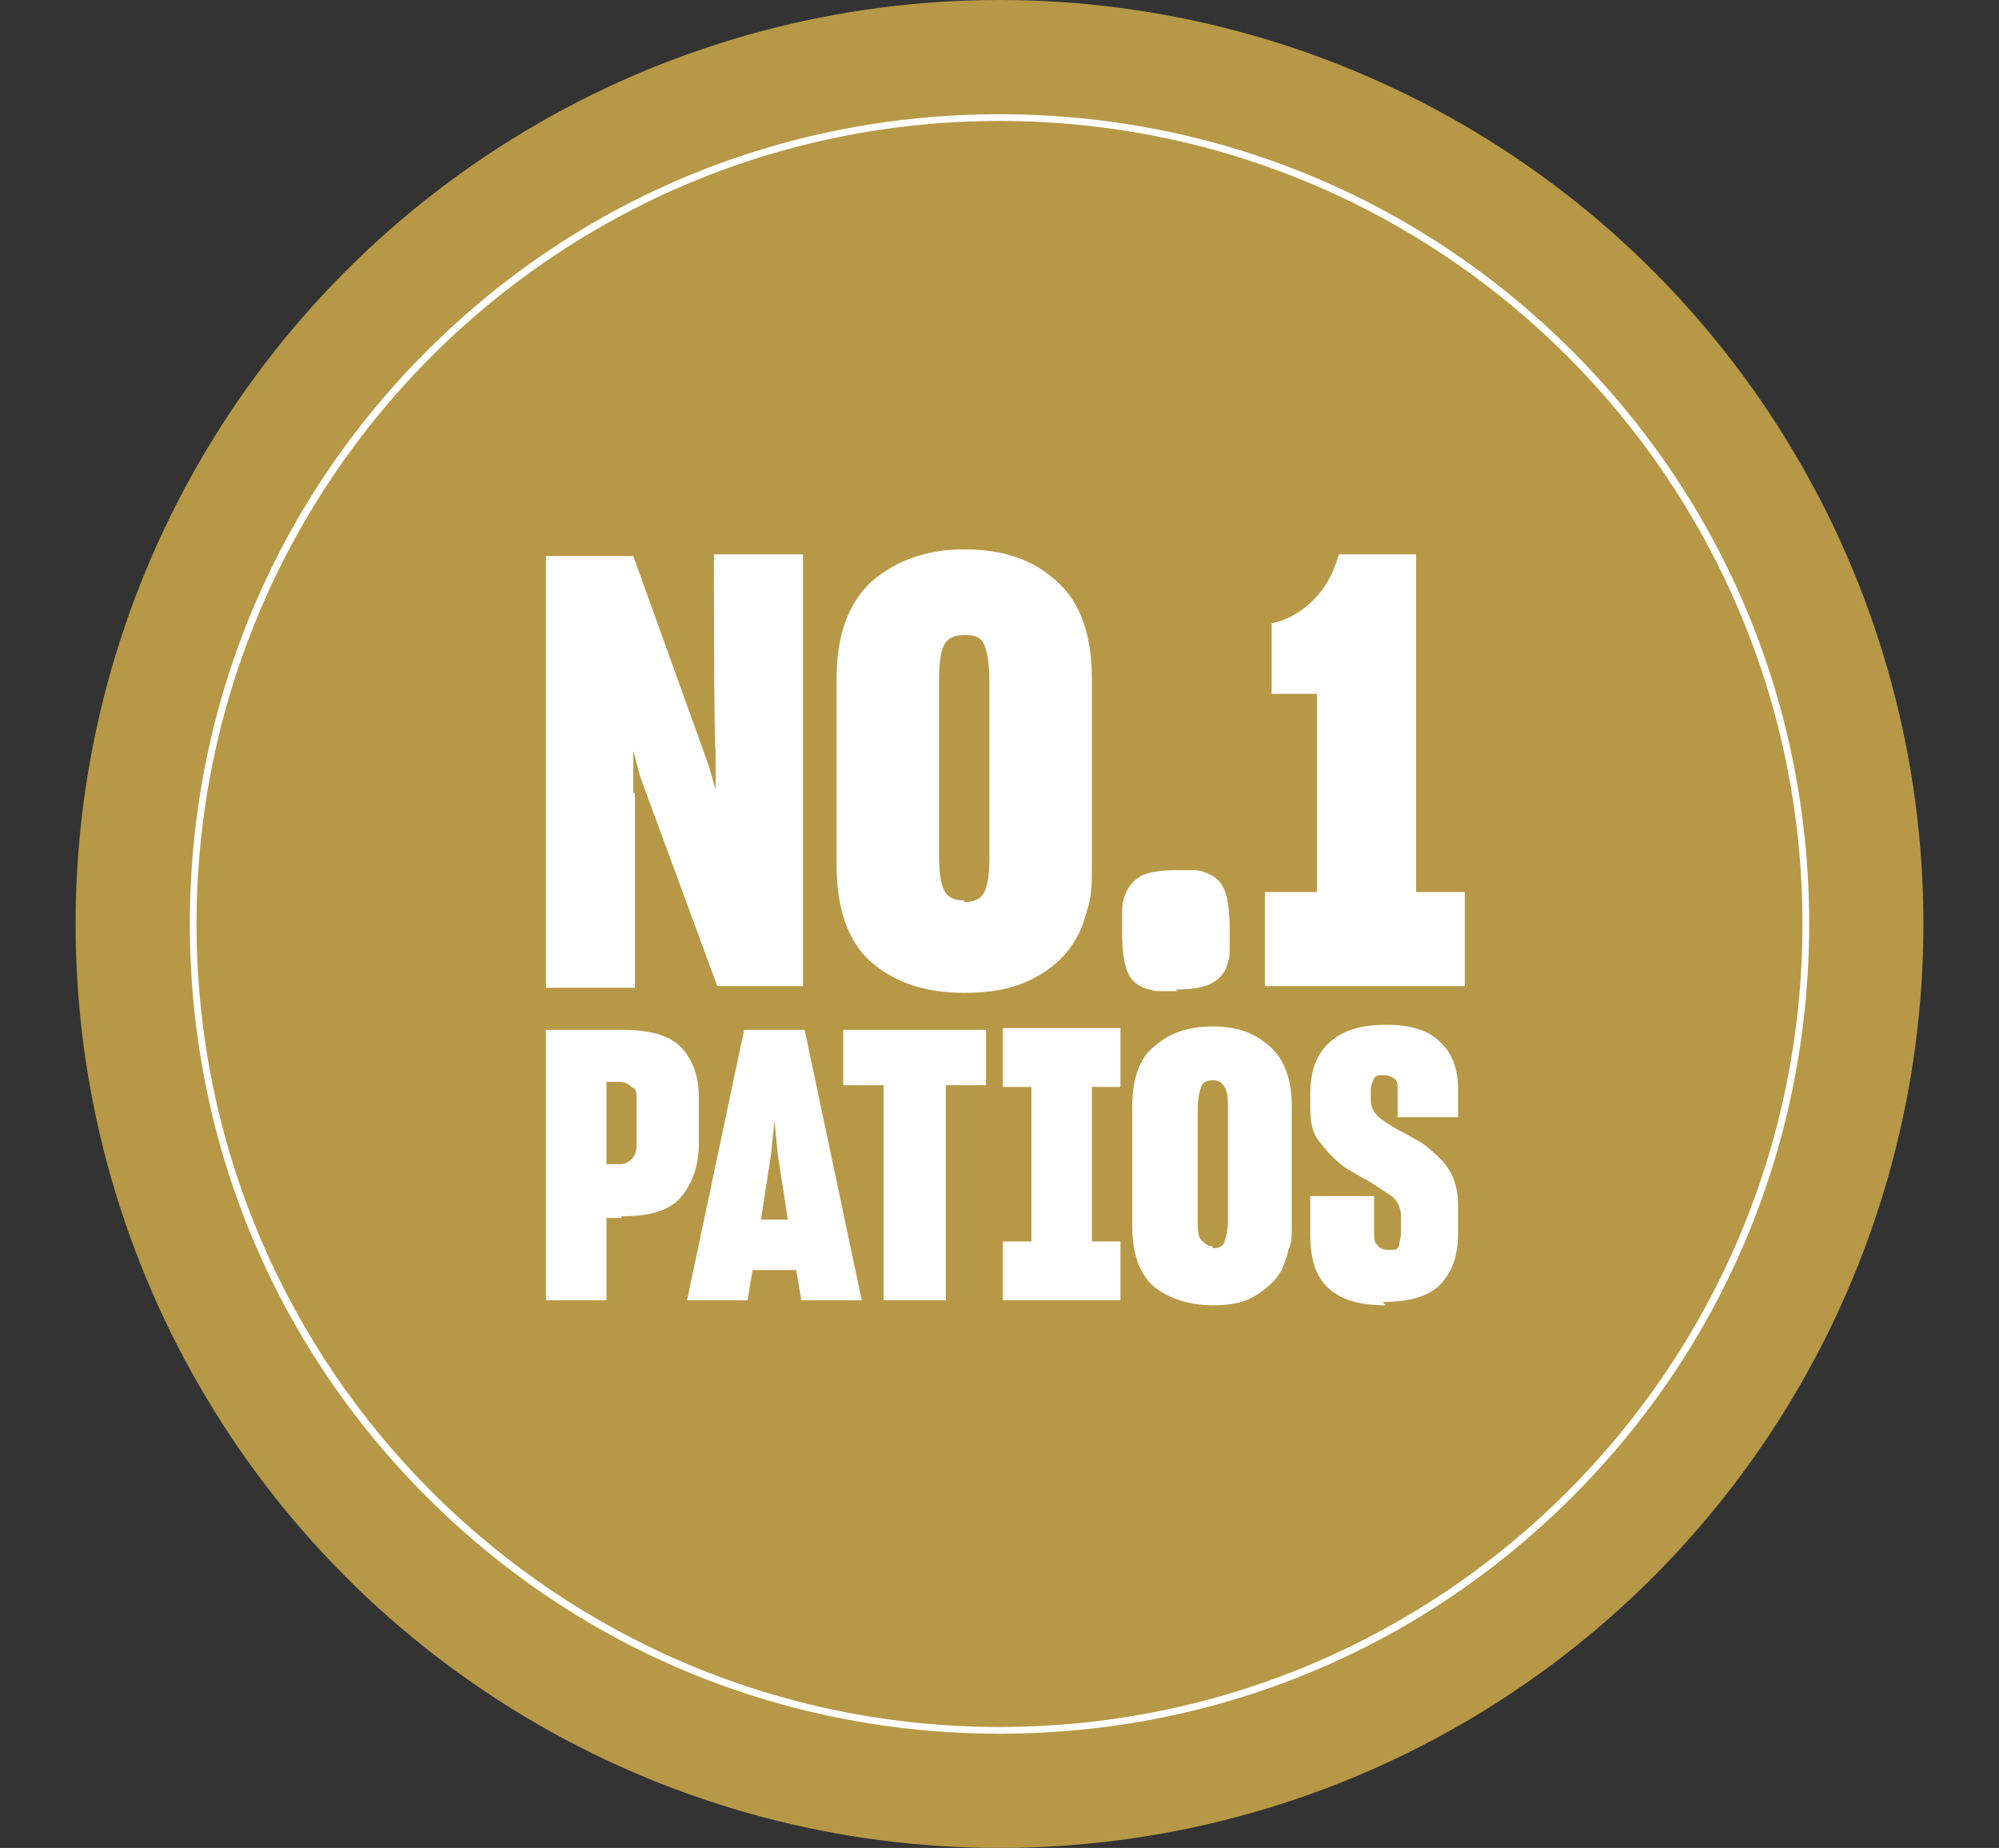 <?xml version="1.0" encoding="UTF-8"?>
<svg id="Layer_1" data-name="Layer 1" xmlns="http://www.w3.org/2000/svg" width="119" height="110" version="1.1" viewBox="0 0 119 110">
  <rect x="0" y="0" width="119" height="110" fill="#333333" stroke="none"/>
  <defs>
    <style>
      .cls-1 {
        fill: #b79846;
      }

      .cls-1, .cls-2 {
        stroke-width: 0px;
      }

      .cls-2 {
        fill: #fff;
      }
    </style>
  </defs>
  <g id="Products_1" data-name="Products 1">
    <g>
      <circle class="cls-1" cx="59.5" cy="55" r="55"/>
      <path class="cls-2" d="M59.5,103.2c-12.9,0-25-5-34.1-14.1s-14.1-21.2-14.1-34.1,5-25,14.1-34.1c9.1-9.1,21.2-14.1,34.1-14.1s25,5,34.1,14.1,14.1,21.2,14.1,34.1-5,25-14.1,34.1c-9.1,9.1-21.2,14.1-34.1,14.1ZM59.5,7.2c-26.4,0-47.8,21.4-47.8,47.8s21.4,47.8,47.8,47.8,47.8-21.4,47.8-47.8S85.9,7.2,59.5,7.2Z"/>
      <g>
        <path class="cls-2" d="M37.8,47.3v11.5h-5.3v-25.7h5.2l4.5,12.5.4,1.4v-2.3c-.1,0-.1-11.7-.1-11.7h5.3v25.7h-5.1l-4.6-12.5-.4-1.5v2.5c.1,0,.1,0,.1,0Z"/>
        <path class="cls-2" d="M57.4,59.1c-2.3,0-4.1-.6-5.5-1.8s-2.1-3.2-2.1-5.8v-11.1c0-2.6.7-4.5,2.1-5.8,1.4-1.2,3.2-1.9,5.5-1.9s4.1.6,5.5,1.9c1.4,1.2,2.1,3.2,2.1,5.8v11.1c0,.9,0,1.7-.2,2.4s-.4,1.4-.7,1.9c-.6,1.1-1.5,1.9-2.7,2.5s-2.5.8-4,.8h0ZM57.4,53.7c.6,0,1-.2,1.2-.6s.3-1.1.3-2.1v-10.4c0-1-.1-1.7-.3-2.2s-.6-.6-1.2-.6-1,.2-1.2.6c-.2.4-.3,1.1-.3,2.1v10.4c0,1,.1,1.7.3,2.1s.6.6,1.2.6h0Z"/>
        <path class="cls-2" d="M70.1,59c-.4,0-.8,0-1.1,0s-.6-.1-.9-.2c-.5-.2-.8-.5-1-1s-.3-1.3-.3-2.3,0-.9,0-1.3c0-.4.1-.7.2-1,.2-.5.6-.9,1-1.1.5-.2,1.1-.3,2-.3s.8,0,1.1,0,.6.1.8.2c.5.2.8.5,1,1,.2.5.3,1.3.3,2.3s0,.9,0,1.3c0,.4-.1.7-.2,1-.2.5-.6.8-1,1-.5.2-1.1.3-2,.3h0Z"/>
        <path class="cls-2" d="M87.1,58.7h-11.8v-5.6h3.1v-11.8h-2.7v-4.2c1-.2,1.8-.7,2.5-1.4.7-.7,1.2-1.6,1.5-2.7h4.6v20.1h2.9v5.6Z"/>
      </g>
      <g>
        <path class="cls-2" d="M37,72.5h-.9v4.9h-3.6v-16.1h4.5c1.6,0,2.8.3,3.5,1s1.1,1.7,1.1,3v2.8c0,1.3-.4,2.4-1.1,3.2-.7.8-1.9,1.1-3.5,1.1ZM36.9,64.4h-.8v4.9h.7c.4,0,.6-.1.8-.3.2-.2.3-.5.3-.9v-2.6c0-.4,0-.7-.3-.8-.2-.2-.4-.3-.8-.3h0Z"/>
        <path class="cls-2" d="M47.7,77.4l-.3-1.8h-2.6l-.3,1.8h-3.6l3.4-16.1h3.6l3.4,16.1h-3.7,0ZM45.9,68.7l-.6,3.9h1.6l-.6-3.9-.2-2-.2,2Z"/>
        <path class="cls-2" d="M58.7,64.6h-2.4v12.8h-3.7v-12.8h-2.4v-3.3h8.5v3.3h0Z"/>
        <path class="cls-2" d="M66.7,77.4h-7v-3.5h1.7v-9.2h-1.7v-3.5h7v3.5h-1.7v9.2h1.7v3.5Z"/>
        <path class="cls-2" d="M72.2,77.7c-1.4,0-2.6-.4-3.5-1.1-.9-.8-1.3-2-1.3-3.7v-7c0-1.6.4-2.9,1.3-3.6.9-.8,2-1.2,3.5-1.2s2.5.4,3.4,1.2c.9.8,1.3,2,1.3,3.6v7c0,.6,0,1.1-.2,1.5-.1.5-.3.9-.4,1.2-.4.7-1,1.2-1.7,1.6s-1.5.5-2.5.5h0ZM72.2,74.3c.4,0,.6-.1.7-.4.1-.3.2-.7.2-1.3v-6.5c0-.6,0-1.1-.2-1.4s-.4-.4-.7-.4-.6.1-.7.4c-.1.3-.2.7-.2,1.3v6.5c0,.6,0,1.1.2,1.3s.4.4.7.4h0Z"/>
        <path class="cls-2" d="M82.5,77.7c-1.7,0-2.8-.4-3.5-1.1s-1-1.7-1-3.1v-2.3h3.8v2.2c0,.3,0,.6.2.7.1.2.3.3.7.3s.5,0,.6-.3c0-.2.1-.4.1-.7v-1c0-.5-.2-1-.7-1.3s-1-.7-1.6-1c-.2-.1-.5-.3-.7-.4s-.5-.3-.7-.5c-.5-.4-.8-.8-1.2-1.3s-.5-1.2-.5-2v-.8c0-1.4.4-2.4,1.2-3.1.8-.7,1.9-1,3.3-1s2.5.3,3.2,1c.7.6,1.1,1.6,1.1,2.8v1.7h-3.6v-1.5c0-.4,0-.7-.2-.8s-.3-.2-.6-.2-.5,0-.6.2-.2.4-.2.8v.5c0,.4.2.8.6,1.1.4.3.9.6,1.5.9.2.1.5.3.7.4s.5.3.7.5c.5.4.9.8,1.2,1.3s.5,1.2.5,2v1.7c0,1.4-.4,2.4-1.1,3.1-.7.7-1.9,1-3.4,1h0Z"/>
      </g>
    </g>
  </g>
</svg>